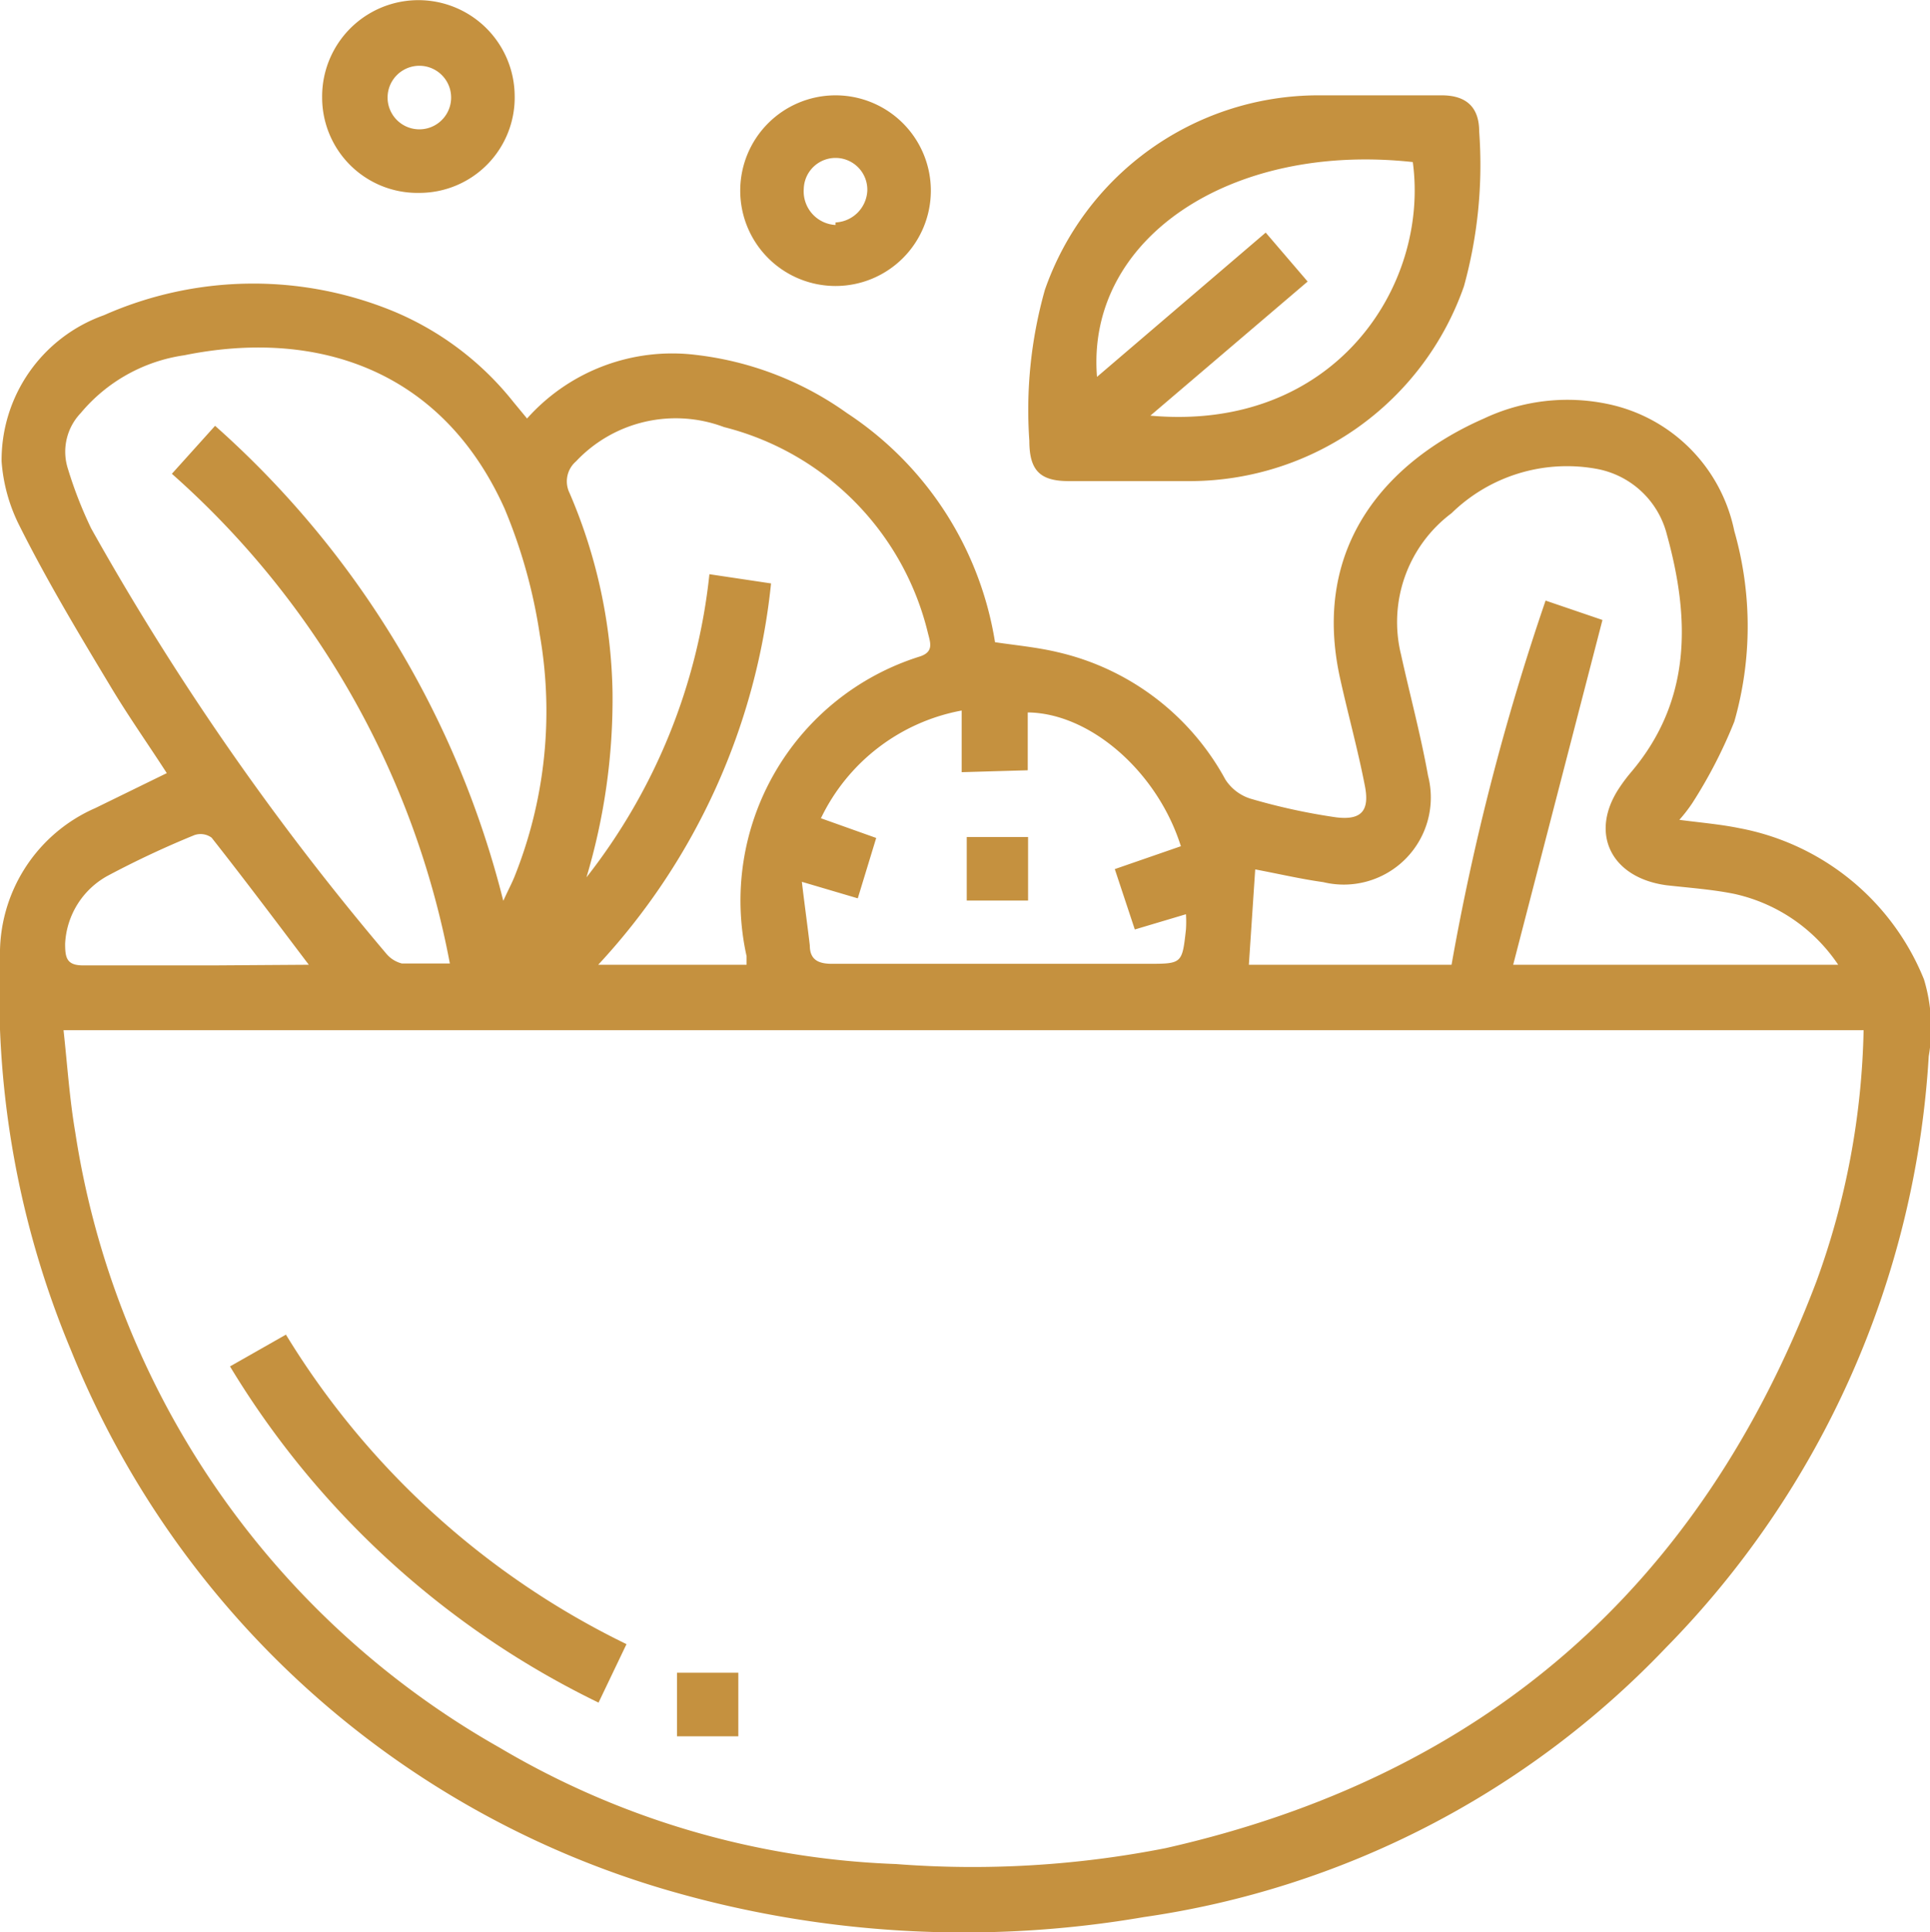 <svg xmlns="http://www.w3.org/2000/svg" viewBox="0 0 60.75 60.8"><defs><style>.cls-1{fill:#c5913f;}</style></defs><g id="Layer_2" data-name="Layer 2"><g id="Layer_1-2" data-name="Layer 1"><path class="cls-1" d="M5.25,24.33c-.6-.93-1.23-1.82-1.79-2.76-1-1.66-2-3.33-2.86-5.05a5.34,5.34,0,0,1-.55-2,4.84,4.84,0,0,1,3.22-4.6,11.6,11.6,0,0,1,9.1-.13,9.47,9.47,0,0,1,3.79,2.86l.43.52a6.12,6.12,0,0,1,5.33-2A10.19,10.19,0,0,1,26.66,13a10.63,10.63,0,0,1,4.66,7.21c.67.1,1.34.16,2,.32a8.06,8.06,0,0,1,5.25,4,1.46,1.46,0,0,0,.78.6,19.42,19.42,0,0,0,2.7.59c.8.1,1.07-.2.91-1-.22-1.13-.53-2.25-.78-3.38-.93-4.22,1.56-6.87,4.53-8.17a6.17,6.17,0,0,1,3.88-.46,5.13,5.13,0,0,1,4,4,10.89,10.89,0,0,1,0,6,15.15,15.15,0,0,1-1.32,2.56,4.82,4.82,0,0,1-.41.53c.69.09,1.29.14,1.88.26a7.82,7.82,0,0,1,5.82,4.76,5.27,5.27,0,0,1,.15,2.42,29,29,0,0,1-8.29,18.63A28.24,28.24,0,0,1,36,60.33,33.41,33.41,0,0,1,21,59.48a29,29,0,0,1-18.77-17A29.06,29.06,0,0,1,0,30.13,5,5,0,0,1,3,25.43ZM2,32.42c.12,1.1.19,2.17.37,3.22A26.92,26.92,0,0,0,15.73,55,26.33,26.33,0,0,0,28.2,58.66a31.39,31.39,0,0,0,8.49-.5q15-3.39,20.48-17.82a24.39,24.39,0,0,0,1.49-7.92Zm13.81-4c.17-.38.29-.6.38-.82a14,14,0,0,0,.8-7.63A16.58,16.58,0,0,0,15.88,16c-2-4.44-6-5.65-10.08-4.82A5.21,5.21,0,0,0,2.54,13a1.76,1.76,0,0,0-.4,1.76,13.19,13.19,0,0,0,.73,1.87A84.79,84.79,0,0,0,12.15,30a.94.94,0,0,0,.5.32c.48,0,1,0,1.51,0A27.31,27.31,0,0,0,5.41,14.91L6.77,13.4A29.61,29.61,0,0,1,15.85,28.38Zm31.82,1.94H57.86a5.31,5.31,0,0,0-3.27-2.23c-.69-.14-1.41-.19-2.12-.27C50.7,27.63,50,26.2,51,24.75a5.07,5.07,0,0,1,.35-.46c1.9-2.25,1.85-4.82,1.12-7.46a2.8,2.8,0,0,0-2.24-2.08,5.2,5.2,0,0,0-4.54,1.4,4.28,4.28,0,0,0-1.59,4.45c.28,1.27.62,2.53.85,3.81a2.74,2.74,0,0,1-3.3,3.35c-.72-.1-1.44-.27-2.14-.4l-.2,3h6.38A76.54,76.54,0,0,1,48.65,18.9l1.79.61Zm-23.36-12a20.73,20.73,0,0,1-5.44,12H23.5c0-.11,0-.19,0-.27a8.05,8.05,0,0,1,5.42-9.42c.48-.14.37-.43.29-.74a8.82,8.82,0,0,0-6.42-6.49,4.31,4.31,0,0,0-4.66,1.08.83.83,0,0,0-.2,1,16.54,16.54,0,0,1,1.35,6.25,19.58,19.58,0,0,1-.82,5.84,18.6,18.6,0,0,0,3.87-9.54Zm6,5.94V22.36a6.16,6.16,0,0,0-4.43,3.39l1.74.62L27,28.27l-1.76-.52c.09.76.18,1.4.25,2,0,.48.3.59.76.58,3.29,0,6.58,0,9.87,0,1.09,0,1.09,0,1.21-1.08a3.81,3.81,0,0,0,0-.48l-1.61.48-.63-1.9,2.08-.72c-.74-2.35-2.86-4.19-4.82-4.21v1.82ZM9.72,30.36c-1.06-1.4-2.05-2.72-3.06-4a.59.59,0,0,0-.54-.08,29.52,29.52,0,0,0-2.73,1.28A2.58,2.58,0,0,0,2.05,29.7c0,.45.05.69.6.68,1.37,0,2.74,0,4.1,0Z"></path><path class="cls-1" d="M43.11,3c.76,0,1.52,0,2.27,0s1.18.35,1.18,1.14a14.35,14.35,0,0,1-.48,4.87,9.15,9.15,0,0,1-8.58,6.13H33.64c-.91,0-1.24-.34-1.24-1.27a13.89,13.89,0,0,1,.49-4.75A9.12,9.12,0,0,1,41.46,3C42,3,42.56,3,43.11,3Zm-6.9,10.08C42,13.6,45,9,44.47,5.1c-5.75-.63-10.29,2.42-9.94,6.76l5.31-4.54,1.32,1.54Z"></path><path class="cls-1" d="M13.2,6.07a3,3,0,0,1-3.06-3A3,3,0,0,1,16.2,3,3,3,0,0,1,13.2,6.07Zm1-3a1,1,0,0,0-2,0,1,1,0,1,0,2,0Z"></path><path class="cls-1" d="M26.3,3a3,3,0,1,1-3,3A3,3,0,0,1,26.3,3Zm0,4a1.05,1.05,0,0,0,1-1,1,1,0,1,0-2-.06A1.06,1.06,0,0,0,26.3,7.08Z"></path><path class="cls-1" d="M7.24,43,9,42a25.73,25.73,0,0,0,10.72,9.74l-.88,1.84A27.64,27.64,0,0,1,7.24,43Z"></path><path class="cls-1" d="M21.31,52.64h1.93v2H21.31Z"></path><path class="cls-1" d="M30.43,26.34h1.93v2H30.43Z"></path></g></g></svg>